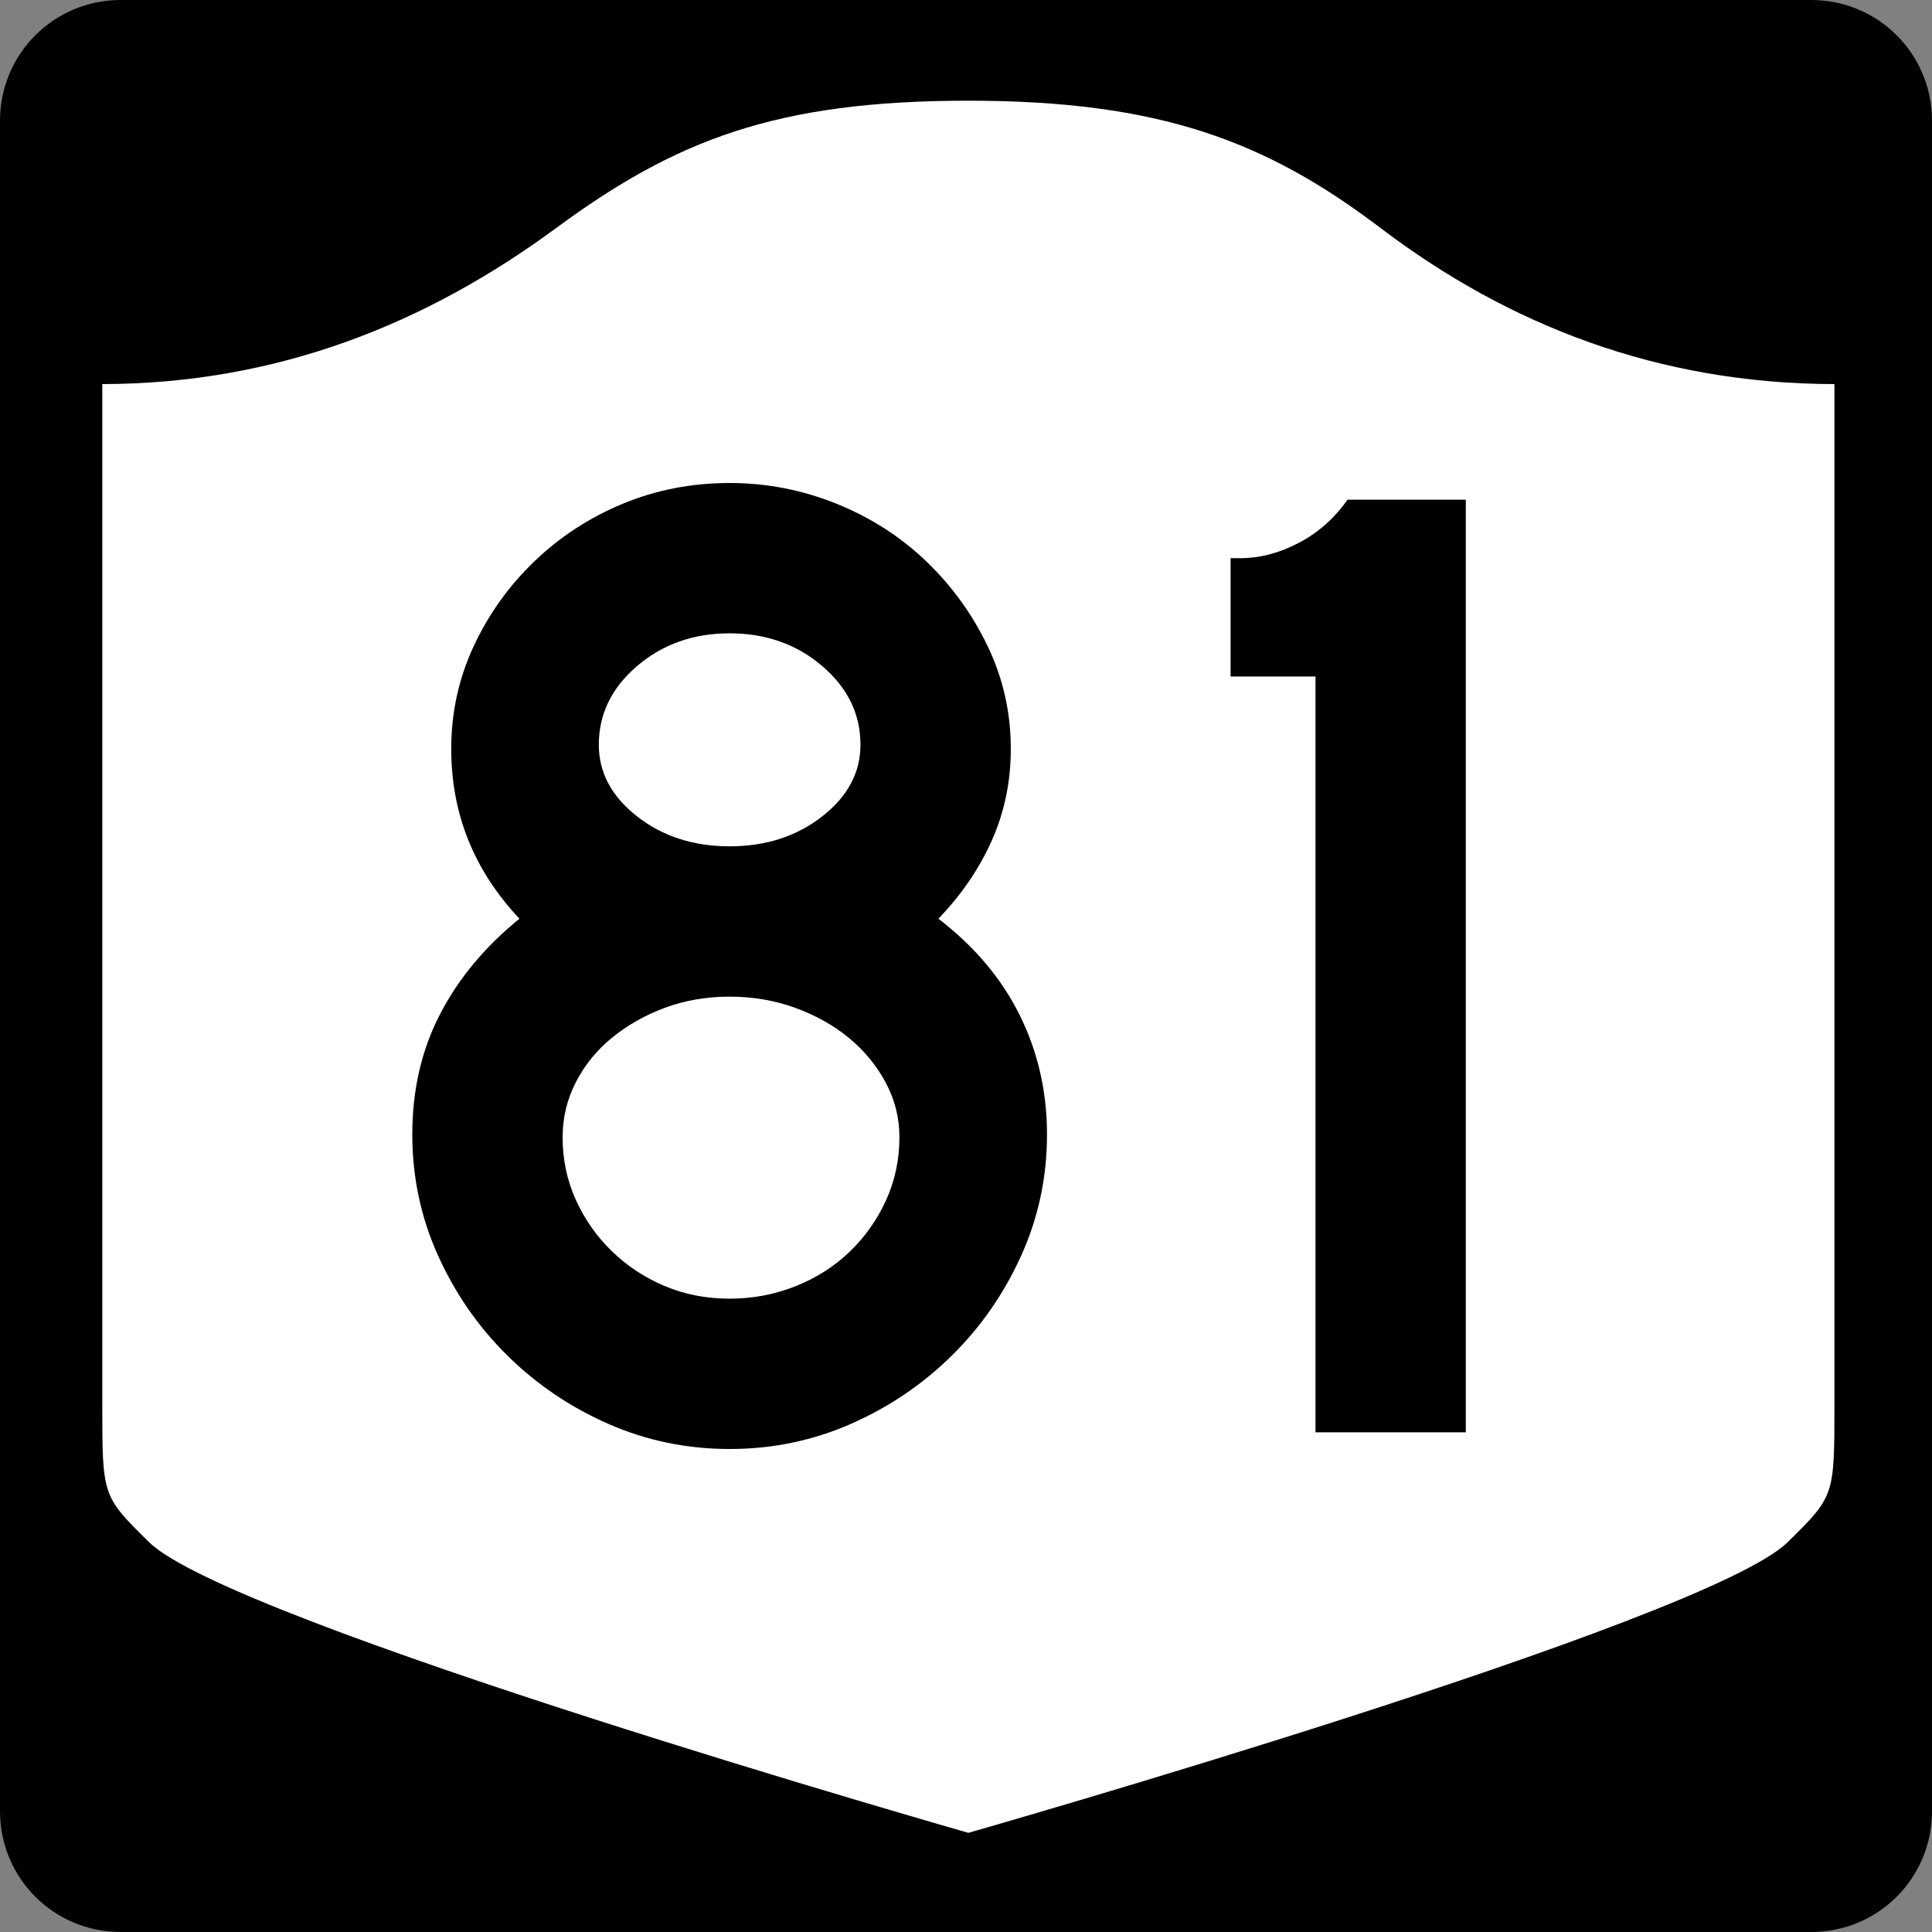 <?xml version="1.0" encoding="UTF-8" standalone="no"?>
<!-- Created with Inkscape (http://www.inkscape.org/) -->
<svg
   xmlns:svg="http://www.w3.org/2000/svg"
   xmlns="http://www.w3.org/2000/svg"
   version="1.0"
   width="600"
   height="600"
   id="svg3882">
  <rect width="100%" height="100%" fill="#808080" stroke="none"/>
  <defs
     id="defs3884" />
  <g
     id="g2480">
    <path
       d="M 37.5,-2e-12 L 562.5,-2e-12 C 583.275,-2e-12 600,16.725 600,37.5 L 600,562.5 C 600,583.275 583.275,600 562.5,600 L 37.5,600 C 16.725,600 0,583.275 0,562.5 L 0,37.5 C 0,16.725 16.725,-2e-12 37.5,-2e-12 z"
       id="rect1873"
       style="fill:#000000" />
    <g
       transform="matrix(0.278,0,0,0.278,-619.886,2.963)"
       id="g2448">
      <path
         d="M 3311.587,101.833 C 3097.055,101.833 2984.885,145.583 2850.998,244.157 C 2706.779,350.339 2540.639,418.071 2344.087,418.414 L 2344.087,1559.41 C 2344.087,1660.764 2344.231,1660.782 2396.238,1712.043 C 2487.111,1801.611 3311.587,2036.833 3311.587,2036.833 C 3311.587,2036.833 4136.063,1801.611 4226.935,1712.043 C 4278.943,1660.782 4279.087,1660.764 4279.087,1559.41 L 4279.087,418.414 C 4082.535,418.071 3914.951,352.504 3772.176,244.157 C 3644.775,147.478 3526.118,101.833 3311.587,101.833 z"
         id="path2452"
         style="fill:#ffffff;fill-opacity:1;stroke:none;stroke-width:22.5;stroke-linecap:square;stroke-linejoin:round;stroke-miterlimit:2;stroke-dasharray:none;stroke-dashoffset:0;stroke-opacity:1" />
    </g>
    <path
       d="M 325.155,352.313 C 325.154,365.567 322.487,378.101 317.154,389.917 C 311.819,401.733 304.614,412.108 295.538,421.043 C 286.462,429.979 276.016,437.039 264.201,442.223 C 252.385,447.408 239.85,450 226.597,450 C 213.334,450 200.795,447.408 188.98,442.223 C 177.164,437.039 166.718,429.979 157.642,421.043 C 148.566,412.108 141.363,401.733 136.034,389.917 C 130.704,378.101 128.039,365.567 128.039,352.313 C 128.039,338.479 130.919,326.015 136.68,314.92 C 142.44,303.826 150.655,293.956 161.323,285.311 C 147.198,270.325 140.136,252.744 140.136,232.569 C 140.136,221.329 142.443,210.738 147.056,200.796 C 151.668,190.854 157.937,182.063 165.861,174.425 C 173.785,166.787 182.933,160.807 193.307,156.484 C 203.68,152.161 214.777,150 226.597,150 C 238.127,150 249.221,152.161 259.88,156.484 C 270.539,160.807 279.833,166.787 287.762,174.425 C 295.69,182.063 302.031,190.854 306.785,200.796 C 311.538,210.738 313.915,221.329 313.915,232.569 C 313.915,242.657 311.969,252.095 308.077,260.886 C 304.186,269.676 298.638,277.818 291.436,285.311 C 302.675,293.956 311.105,303.969 316.725,315.349 C 322.344,326.729 325.154,339.051 325.155,352.313 L 325.155,352.313 z M 267.228,231.276 C 267.228,221.76 263.266,213.617 255.342,206.844 C 247.418,200.073 237.836,196.687 226.597,196.686 C 215.357,196.687 205.775,200.073 197.851,206.844 C 189.927,213.617 185.965,221.76 185.965,231.276 C 185.965,239.921 189.927,247.342 197.851,253.538 C 205.775,259.734 215.357,262.832 226.597,262.831 C 237.836,262.832 247.418,259.734 255.342,253.538 C 263.266,247.342 267.228,239.921 267.228,231.276 L 267.228,231.276 z M 279.325,353.17 C 279.325,347.12 277.885,341.43 275.005,336.1 C 272.125,330.77 268.308,326.16 263.554,322.268 C 258.801,318.377 253.253,315.279 246.913,312.974 C 240.572,310.67 233.8,309.518 226.597,309.518 C 219.394,309.518 212.695,310.67 206.499,312.974 C 200.303,315.279 194.826,318.377 190.068,322.268 C 185.31,326.16 181.564,330.77 178.829,336.1 C 176.093,341.43 174.726,347.12 174.726,353.17 C 174.726,360.092 176.093,366.578 178.829,372.629 C 181.564,378.679 185.31,384.009 190.068,388.617 C 194.826,393.226 200.303,396.827 206.499,399.422 C 212.695,402.016 219.394,403.313 226.597,403.313 C 233.8,403.313 240.644,402.016 247.13,399.422 C 253.616,396.827 259.236,393.226 263.99,388.617 C 268.743,384.009 272.487,378.679 275.223,372.629 C 277.958,366.578 279.325,360.092 279.325,353.17 L 279.325,353.17 z M 408.541,444.815 L 408.541,210.09 L 382.171,210.09 L 382.171,173.35 L 385.192,173.35 C 391.242,173.35 397.293,171.765 403.344,168.594 C 409.394,165.424 414.438,160.954 418.475,155.184 L 455.215,155.184 L 455.215,444.815 L 408.541,444.815 z"
       id="text1421"
       style="font-size:6.484px;font-style:normal;font-weight:normal;line-height:125%;fill:#000000;fill-opacity:1;stroke:none;stroke-width:1px;stroke-linecap:butt;stroke-linejoin:miter;stroke-opacity:1;font-family:Bitstream Vera Sans" />
  </g>
</svg>
